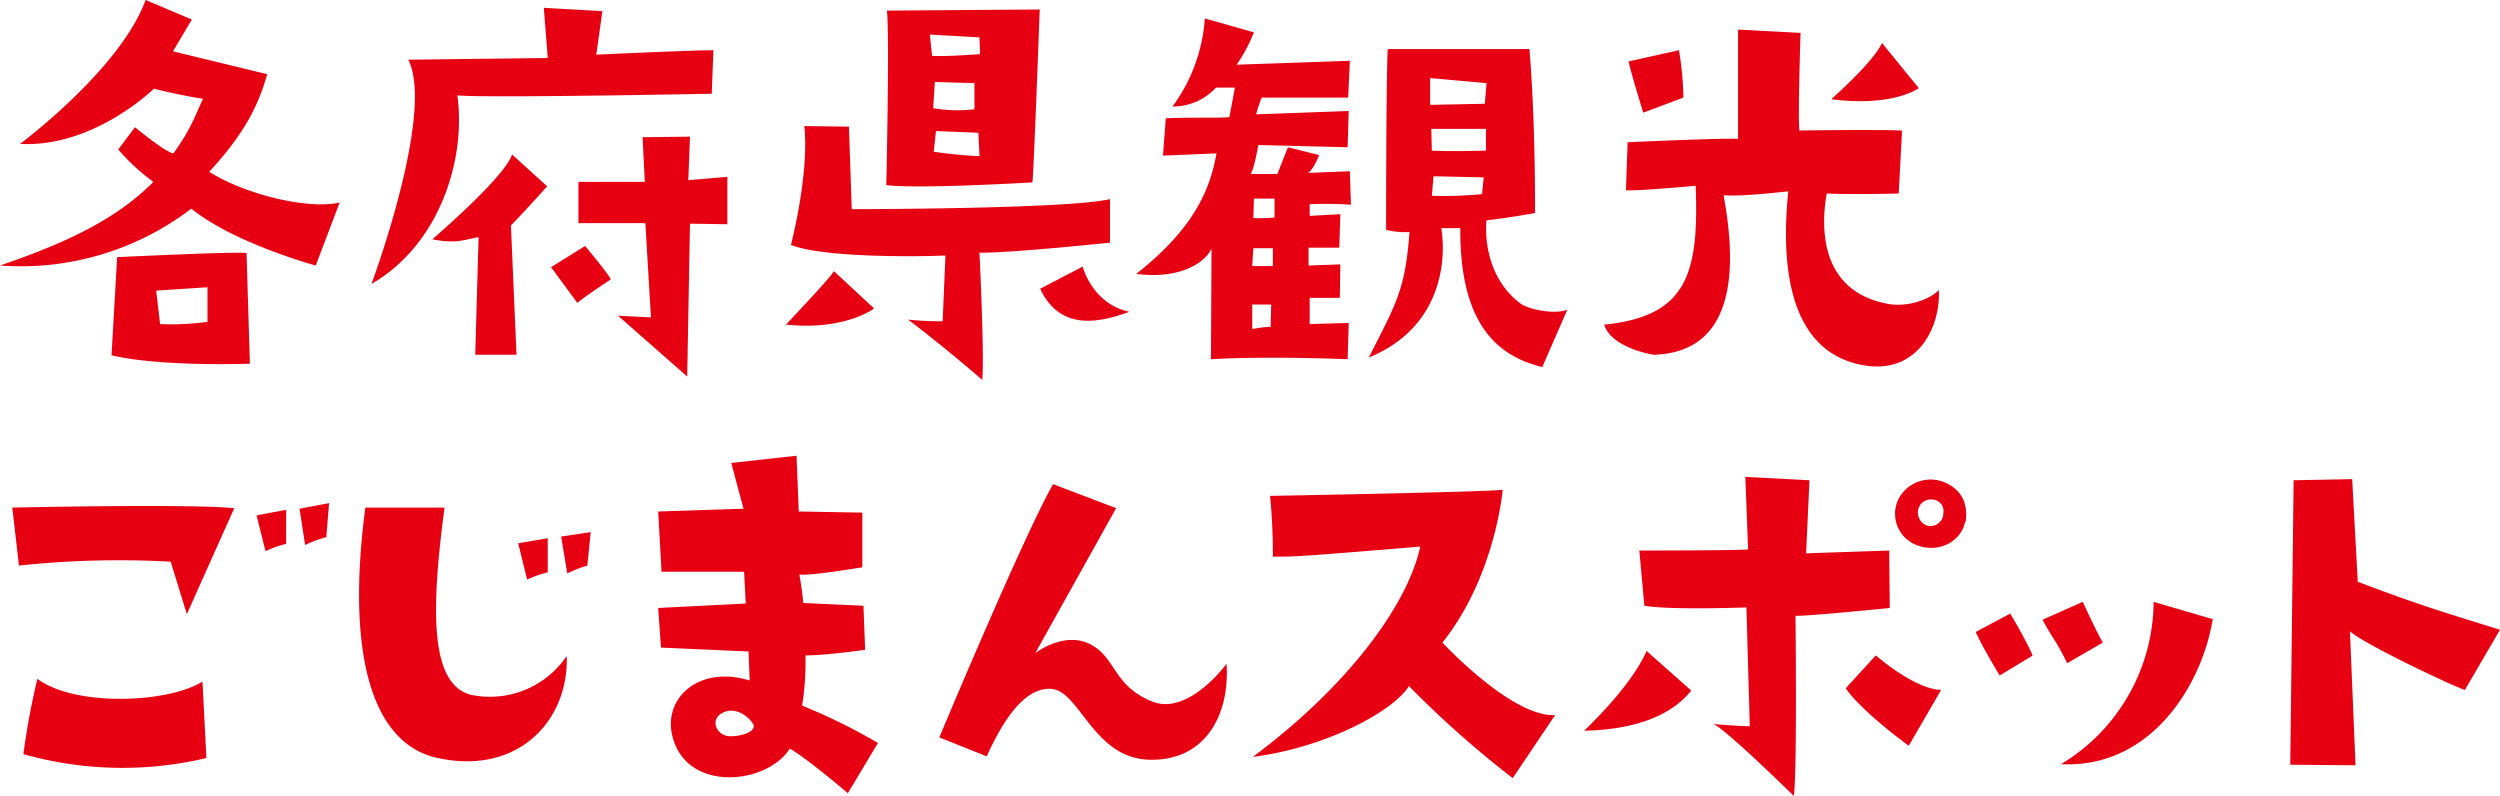 <svg id="ttl" xmlns="http://www.w3.org/2000/svg" width="448.2" height="142.7" viewBox="0 0 448.2 142.7"><defs><style>.cls-1{fill:#e60012;fill-rule:evenodd}</style></defs><path id="シェイプ_2" data-name="シェイプ 2" class="cls-1" d="M340 1211.7l-8.5 19-2.9-9.4a168 168 0 00-27.2.7l-1.2-10.4s31.5-.7 39.7.1zm-5.7 31.1l.7 13.7a65.2 65.2 0 01-32.8-.7 129.9 129.9 0 012.5-13.5c6.7 5 23.3 4.4 29.6.5zm15-24.7a21.7 21.7 0 00-3.7 1.3l-1.6-6.4 5.3-1v6zm2.4-6.3l5.3-1-.5 6.1a23.5 23.5 0 00-3.8 1.4zm26-.2c-2.5 18.7-2.6 31.9 4.9 33.6a16.6 16.6 0 0017-7c.4 11.5-8.6 21.2-22.6 18.4-12.3-2.2-17-18.5-13.5-45zm18.5 11.6a22 22 0 00-3.7 1.3l-1.6-6.5 5.3-.9v6.1zm2.4-6.4l5.3-.8-.6 6a21.9 21.9 0 00-3.6 1.4zm17.4 12.8l15.7-.8-.3-5.7h-14.8l-.6-10.8 15.3-.5-2.2-8.2 11.7-1.3.4 10 11.4.2v9.8s-9.5 1.6-11.3 1.3a46.3 46.3 0 01.7 5.1l10.8.5.3 7.9s-7 1-10.7 1a49.7 49.7 0 01-.6 9 105.7 105.7 0 0113.6 6.7l-5.4 9s-7-6-10.4-8c-4 6.4-18.3 8-21-2-1.9-7 4.7-13 13.8-10.2l-.2-5.2-15.7-.7zm12 18.6c-2.8 1-1.8 3.8.2 4.3 1.4.4 6-.5 4.7-2.3-1-1.4-3-2.7-4.9-2zm89.9-8.6c.6 9.4-4 17.5-13.9 17.2-10-.3-12.4-12.3-17.5-12.7-4.5-.3-8.3 4.8-11.6 12.1l-8.5-3.4s15-35.9 20.4-45.4l11.3 4.3-14.5 26s4.5-3.5 8.9-2c5.6 2 4.6 7.6 11.9 10.6 5 2.2 10.6-2.9 13.5-6.7zm34.7-21c-22 1.8-22 1.8-26.4 1.8a107.7 107.7 0 00-.5-10.9s39.4-.7 41.7-1.1c0 0-1.3 15.5-10.8 27.4 0 0 12.4 13.4 20.2 13l-7.6 11.3a181.7 181.7 0 01-18.6-16.5c-2.8 4.5-14.8 11-28 12.7 17.6-13.1 27.8-27.6 30-37.6zm29.4 33s8.4-7.8 11.2-14.3l8 7.1c-2.8 3.6-8.6 7-19.2 7.2zm54.8-22s-14.9 1.5-16.9 1.4c0 0 .3 28-.3 32.3 0 0-12-11.8-14.4-12.9 0 0 4.5.4 6.5.4l-.6-21.3s-13.6.5-18.3-.3l-.9-9.9s17.3 0 19.5-.2l-.5-13 11.5.6-.6 13.1 14.9-.5zm-2.5 8.5s6.8 6 11.7 6.2l-5.8 10s-8.3-6-11.3-10.3zm16-24c-.6 3.6-5 6-9.2 4a6 6 0 01-2.6-8.3 6.5 6.5 0 018.4-2.6c3.6 1.7 3.8 4.8 3.5 7zm-5-3.7a2.4 2.4 0 00-3.1.8 2.5 2.5 0 001.2 3.6 2.3 2.3 0 003-2.2 2 2 0 00-1.1-2.2zm17 27.8l-5.8 3.5s-3.2-5.3-4.3-7.8l6.2-3.3s3.5 5.9 4 7.6zm9.1-9.7s2.6 5.7 3.6 7.3l-6.4 3.7c-1.9-4-3-5-4.4-7.8zm-4 29.3v-.1zm.1-.2a34.2 34.2 0 0016.6-29.1l10.6 3.1c-1.9 11.7-11 26.8-27.2 26zm72.4-13.3c-2.6-.9-17.8-8.1-20.6-10.5l1 24-11.7-.1.6-51 10.5-.2 1 18.4c11.6 4.4 16.2 5.7 25.5 8.6z" transform="translate(-298 -1120.6)"/><path id="シェイプ_3" data-name="シェイプ 3" class="cls-1" d="M298 1168.2c11.1-3.8 20.6-8 27.5-15a36.4 36.4 0 01-6.3-5.8l3-4s5.4 4.5 6.9 4.7c3.1-4.4 3.6-6.1 5.3-9.8-1.6-.2-5.7-1-8.8-1.8 0 0-10.8 10.6-24 9.9 0 0 18-13.4 22.5-25.8l8.3 3.5-3.4 5.7 16.9 4.1c-1.5 5.4-4 10.6-10.4 17.5 6.7 4.2 18 6.8 23.4 5.5l-4.3 11.3s-14.7-4-22.3-10.2a50.3 50.3 0 01-34.3 10.2zm20 16l1-17.5s22.9-1.1 23.2-.7l.6 19.8s-15.9.6-24.8-1.5zm17.2-12.1l-9.2.6.7 6a47 47 0 008.5-.4v-6.2zm29.4-.6s11.4-30.6 6.6-40.2l25-.3-.7-9 10.5.6-1.1 7.8s17.2-.8 21-.8l-.3 7.8s-40.2.8-45.6.3c1.6 11.8-3.4 26.9-15.4 33.8zm25.2-23.2l6.3 5.7s-5.5 6.1-6.5 7l1 23.2h-7.4l.6-21.1c-3 .6-4.2 1.2-8.3.4 0 0 13-11.1 14.3-15.2zm7 20.2l6.1-3.8s4.2 5 4.6 6c0 0-4.6 3-6 4.2zm5-15.3h11.8l-.4-8 8.5-.1-.3 7.8 7-.6v8.5l-6.7-.1-.5 27.4-12.4-10.9 5.9.3-1-16.9h-12v-7.4zm37.2 25.6c-2.1 2 7.9-8.3 8.5-9.6l7.2 6.7s-5.2 4-15.7 2.9zm34.6-12.9s.9 18.5.5 22.8c0 0-7.4-6.4-13.3-10.8a59 59 0 006.2.3l.5-11.8c-3.7.2-21.8.5-27.7-1.9 0 0 3.3-12.6 2.4-21.3l8 .1.5 14.8s38.6 0 46.3-1.8v7.8s-18 1.9-23.4 1.8zm-16.7-12.1s.6-27.5.1-31.3l27.4-.2s-1 27.5-1.3 31c0 0-20.3 1.2-26.1.5zm7.8-27l.4 3.8c2.2.2 8.6-.3 8.6-.3l-.1-3zm8 13.4v-4.7l-7.1-.2-.3 4.7a26 26 0 007.3.2zm.9 8.3l-.2-4.1-7.6-.3-.4 3.7a81.5 81.5 0 008.2.8zm10.8 23.9l7.7-4s1.7 6.7 8.4 8.1c-4.1 1.4-12.1 4.2-16-4.1zm31.8-24.3l-9.7.4.5-6.7c5.7-.2 8.7 0 11.4-.2l1-5.3H516a10.5 10.5 0 01-7.8 3.4 30 30 0 005.8-15.8l8.8 2.5a28.4 28.4 0 01-3.1 5.8l20.3-.7-.3 6.6h-15.5a25.6 25.6 0 00-1 3l16.6-.6-.2 6.5-16-.4s-.8 4.5-1.4 5.2h4.8l1.9-4.8 5.6 1.4s-1 2.6-2 3.2l7.5-.3.2 6a70 70 0 00-7.4-.1v2.1l5.5-.3-.2 6h-5.5v3.2l5.7-.2-.1 6h-5.4v4.7l7-.2-.2 6.5s-14.1-.6-24.5 0l.1-19.8c-1.3 2.7-6 5.5-13.5 4.5 11.8-9.2 13.5-17 14.4-21.6zm6.3 20.2h3.7v-3.2h-3.5zm0 6.8v4.5a18.1 18.1 0 013.3-.4l.1-4h-3.4zm.2-15.4a32.9 32.9 0 003.8-.1v-3.4h-3.7zm20.7 25c5-9.9 6.5-12.1 7.3-22.5a14 14 0 01-4.2-.4s0-27.7.3-32.4h25.4c1 12.3 1 25.5 1 29.4 0 0-5.7 1-8.7 1.3 0 0-1.2 9.5 6.2 15 2.2 1.3 6.6 1.8 8.3 1l-4.5 10.3c-8.3-2-14.8-8-14.7-24.9h-3.4c1 6.4-.3 18-13 23.2zm11-50.1v4.8l9.8-.2.3-3.7zm10 9.1h-9.8l.1 3.9c2.8.2 9.7 0 9.7 0zm-.4 8.7l-9-.2-.3 3.5a68.8 68.8 0 009-.3zm43 3.2c1.7 9.3 3.9 28.1-12.5 28.6-.3 0-7.7-1.3-8.9-5.4 14.8-1.5 17-9 16.4-24.9 0 0-10.7 1-12.5.8l.3-8.6s17.7-.8 19.8-.6v-19.6l11.2.6s-.5 15.6-.2 17.5c0 0 13.2-.2 18.4 0l-.6 11.3s-8.1.2-12.9 0c-.7 3.9-2.4 17.4 11.1 19.8 3.6.6 7.5-.9 9-2.5.3 6.9-3.9 14.7-12.7 13.6-10.2-1.3-16.4-10.4-14.3-31.3 0 0-8.5 1-11.6.7zm-17-24l9-2a54.3 54.3 0 01.8 8.5l-7.2 2.7s-2.4-7.8-2.6-9.1zm36.4 6.7s7.5-6.6 9-10l6.6 8.1s-4.5 3.4-15.6 2z" transform="translate(-298 -1120.6)"/></svg>
